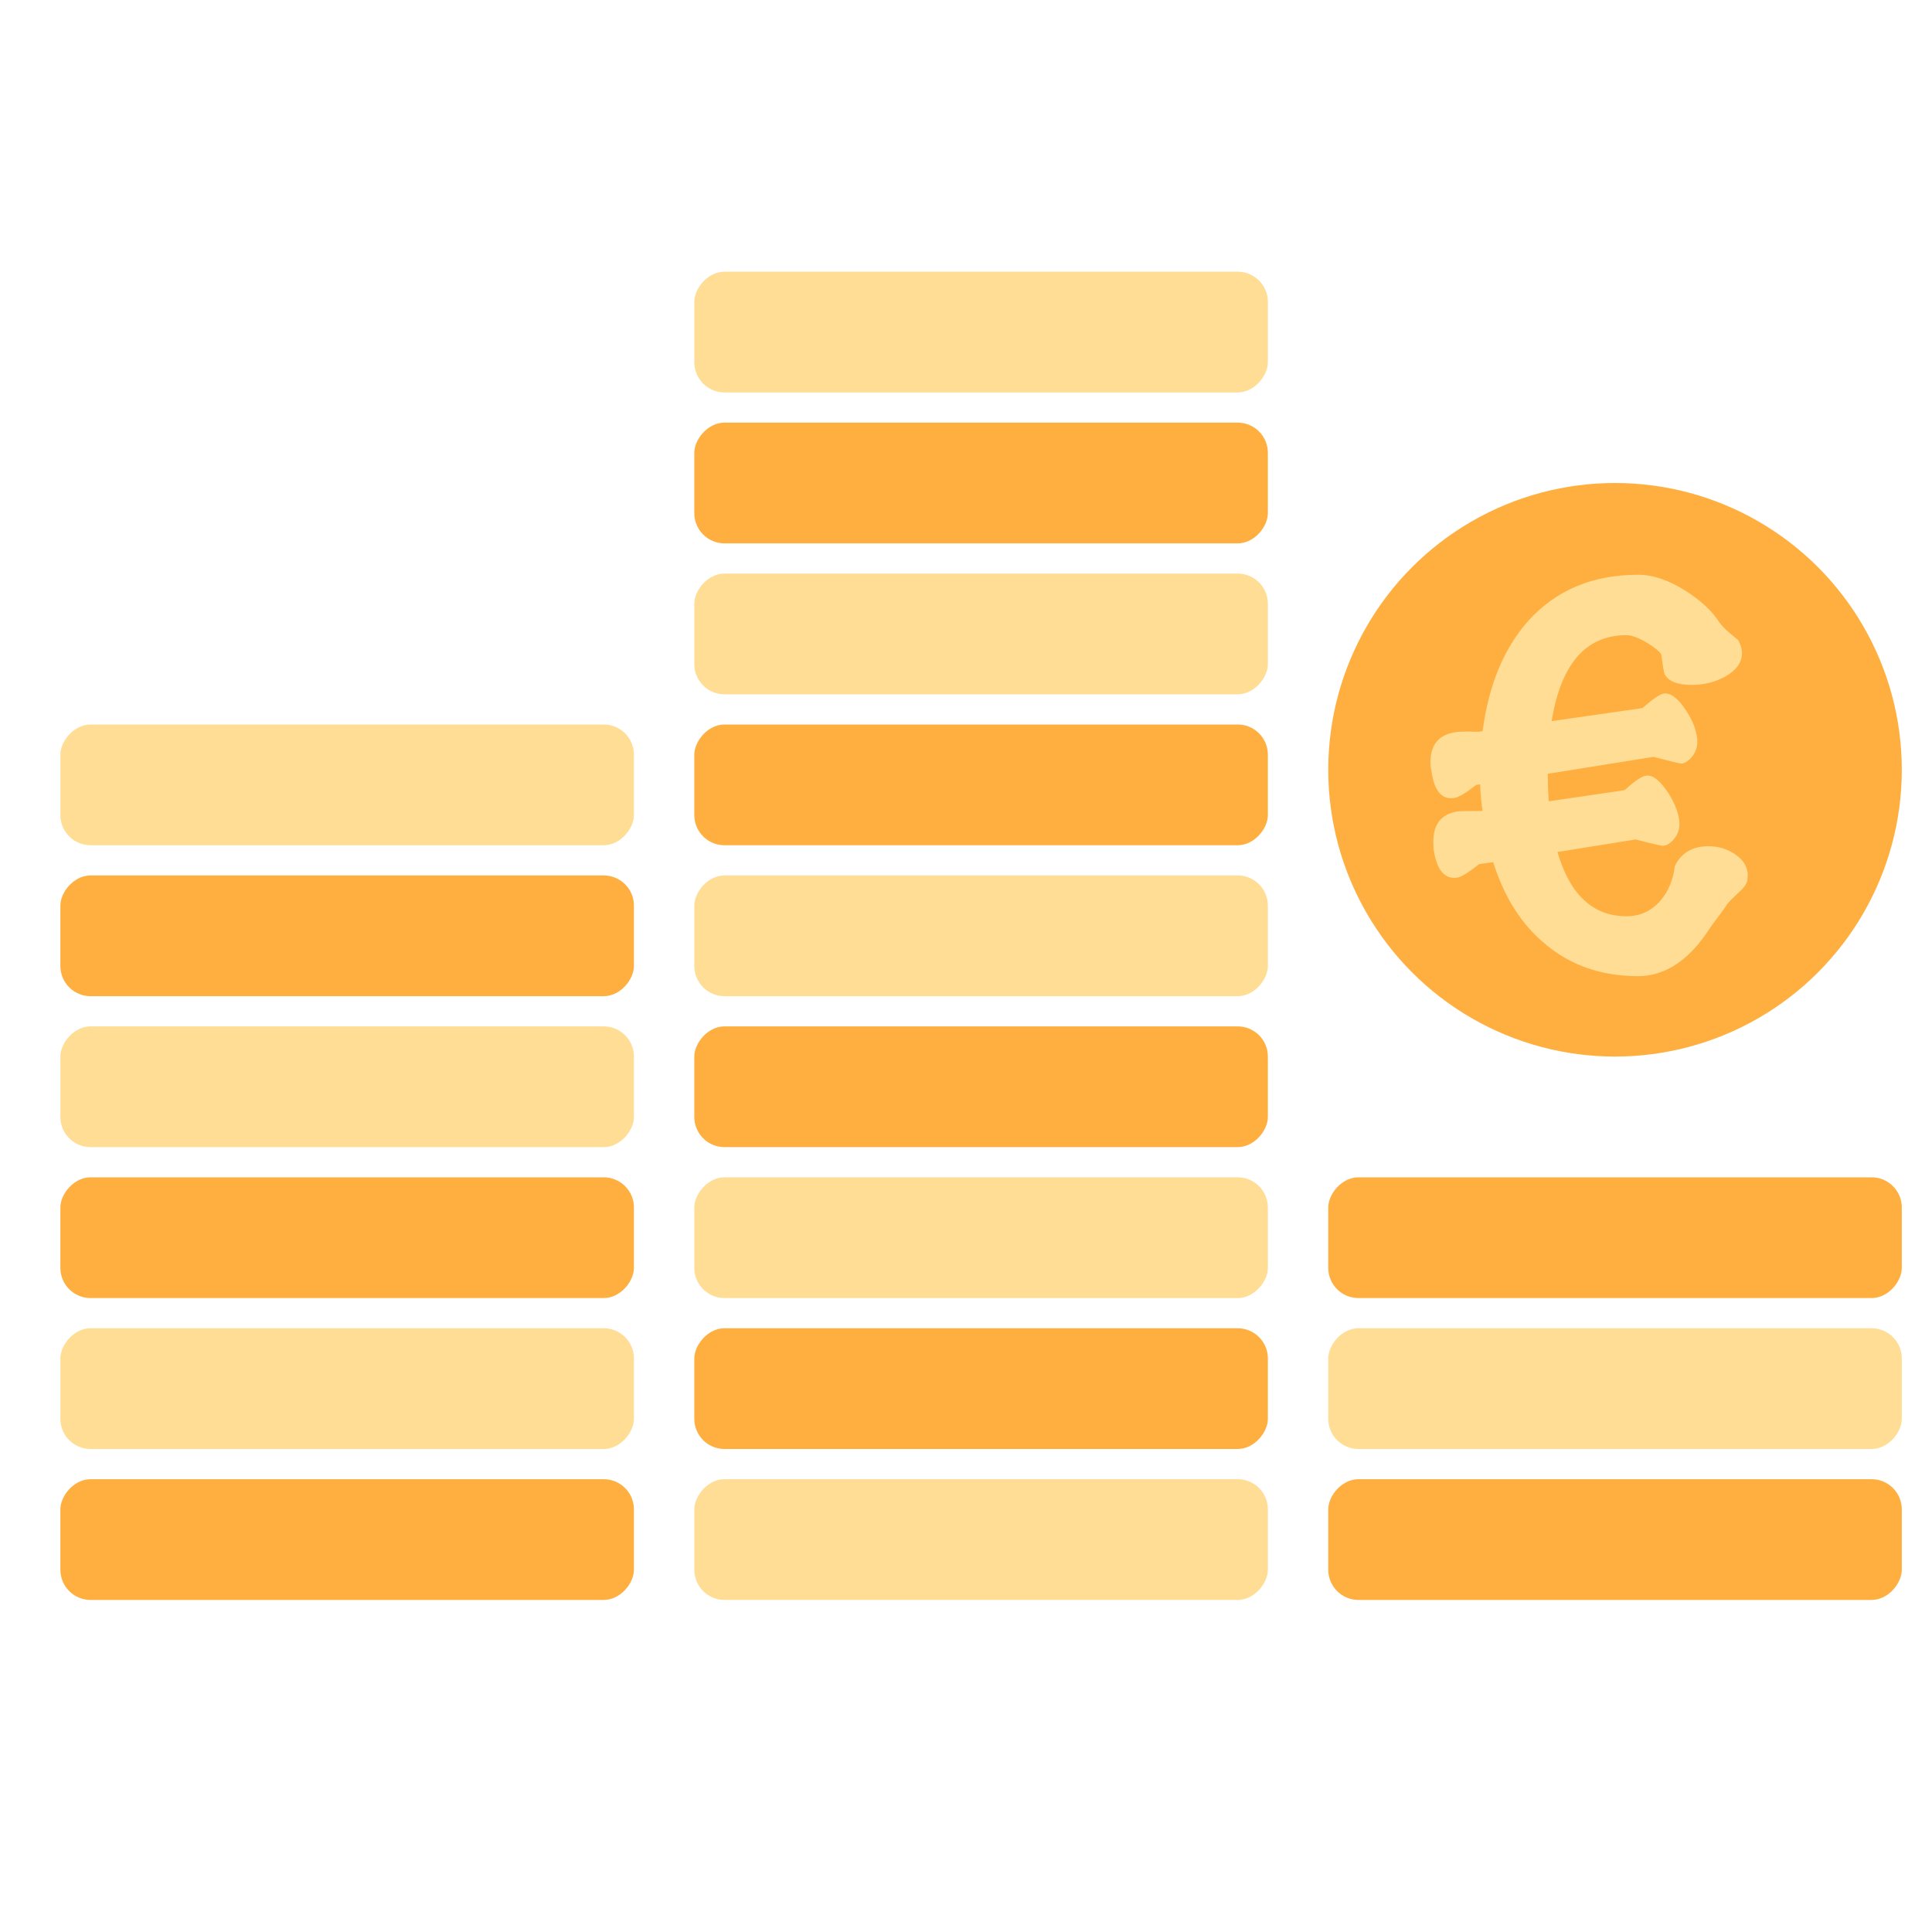 <svg height="64" viewBox="0 0 64 64" width="64" xmlns="http://www.w3.org/2000/svg"><g fill="none" fill-rule="evenodd"><rect fill="#ffaf40" height="4" rx="1" transform="matrix(-1 0 0 1 23 0)" width="19" x="2" y="49"/><rect fill="#ffaf40" height="4" rx="1" transform="matrix(-1 0 0 1 107 0)" width="19" x="44" y="49"/><rect fill="#ffdd95" height="4" rx="1" transform="matrix(-1 0 0 1 23 0)" width="19" x="2" y="44"/><rect fill="#ffdd95" height="4" rx="1" transform="matrix(-1 0 0 1 107 0)" width="19" x="44" y="44"/><rect fill="#ffaf40" height="4" rx="1" transform="matrix(-1 0 0 1 23 0)" width="19" x="2" y="39"/><rect fill="#ffaf40" height="4" rx="1" transform="matrix(-1 0 0 1 107 0)" width="19" x="44" y="39"/><circle cx="53.5" cy="25.5" fill="#ffaf40" r="9.5"/><path d="m55.704 25.296c-.053 0-.363-.075-.928-.224l-3.504.56c0 .309.011.613.032.912l2.512-.368c.331-.299.565-.459.704-.48.203-.032.424.12.664.456s.387.669.44 1c.032.224-.011.419-.128.584s-.245.259-.384.28c-.053.011-.363-.059-.928-.208l-2.592.416c.416 1.419 1.179 2.128 2.288 2.128.448 0 .821-.171 1.12-.512.267-.309.427-.693.48-1.152.213-.437.587-.656 1.12-.656.331 0 .629.093.896.28s.4.413.4.68c0 .064-.005.128-.016.192-.032.117-.133.251-.304.4-.192.181-.309.299-.352.352-.085.139-.267.389-.544.752-.693 1.099-1.499 1.648-2.416 1.648-1.227 0-2.261-.363-3.104-1.088-.768-.64-1.333-1.536-1.696-2.688l-.464.064c-.352.277-.592.427-.72.448-.416.064-.677-.235-.784-.896-.011-.107-.016-.203-.016-.288 0-.587.267-.923.8-1.008.107-.011.368-.016.784-.016h.048c-.043-.288-.069-.581-.08-.88l-.128.016c-.341.267-.581.411-.72.432-.416.075-.672-.224-.768-.896-.021-.096-.032-.187-.032-.272 0-.587.272-.923.816-1.008.096-.021.357-.027.784-.016l.128-.016c.203-1.536.709-2.757 1.52-3.664.917-1.013 2.128-1.52 3.632-1.52.491 0 1.013.176 1.568.528.469.299.816.608 1.04.928.117.181.261.341.432.48s.261.213.272.224c.085.149.128.299.128.448 0 .299-.187.555-.56.768-.331.181-.699.272-1.104.272-.469 0-.768-.117-.896-.352-.021-.043-.059-.261-.112-.656-.053-.096-.208-.224-.464-.384-.288-.171-.517-.256-.688-.256-1.344 0-2.171.949-2.48 2.848l3.008-.432c.341-.299.576-.459.704-.48.203-.032.424.117.664.448s.387.661.44.992c.032.235-.011.435-.128.6s-.245.259-.384.28z" fill="#ffdd95"/><rect fill="#ffdd95" height="4" rx="1" transform="matrix(-1 0 0 1 23 0)" width="19" x="2" y="34"/><rect fill="#ffaf40" height="4" rx="1" transform="matrix(-1 0 0 1 23 0)" width="19" x="2" y="29"/><g transform="matrix(-1 0 0 1 65 0)"><rect fill="#ffdd95" height="4" rx="1" width="19" x="23" y="49"/><rect fill="#ffaf40" height="4" rx="1" width="19" x="23" y="44"/><rect fill="#ffdd95" height="4" rx="1" width="19" x="23" y="39"/><rect fill="#ffaf40" height="4" rx="1" width="19" x="23" y="34"/><rect fill="#ffaf40" height="4" rx="1" width="19" x="23" y="24"/><rect fill="#ffaf40" height="4" rx="1" width="19" x="23" y="14"/><rect fill="#ffdd95" height="4" rx="1" width="19" x="23" y="29"/></g><rect fill="#ffdd95" height="4" rx="1" transform="matrix(-1 0 0 1 23 0)" width="19" x="2" y="24"/><rect fill="#ffdd95" height="4" rx="1" transform="matrix(-1 0 0 1 65 0)" width="19" x="23" y="19"/><rect fill="#ffdd95" height="4" rx="1" transform="matrix(-1 0 0 1 65 0)" width="19" x="23" y="9"/></g></svg>